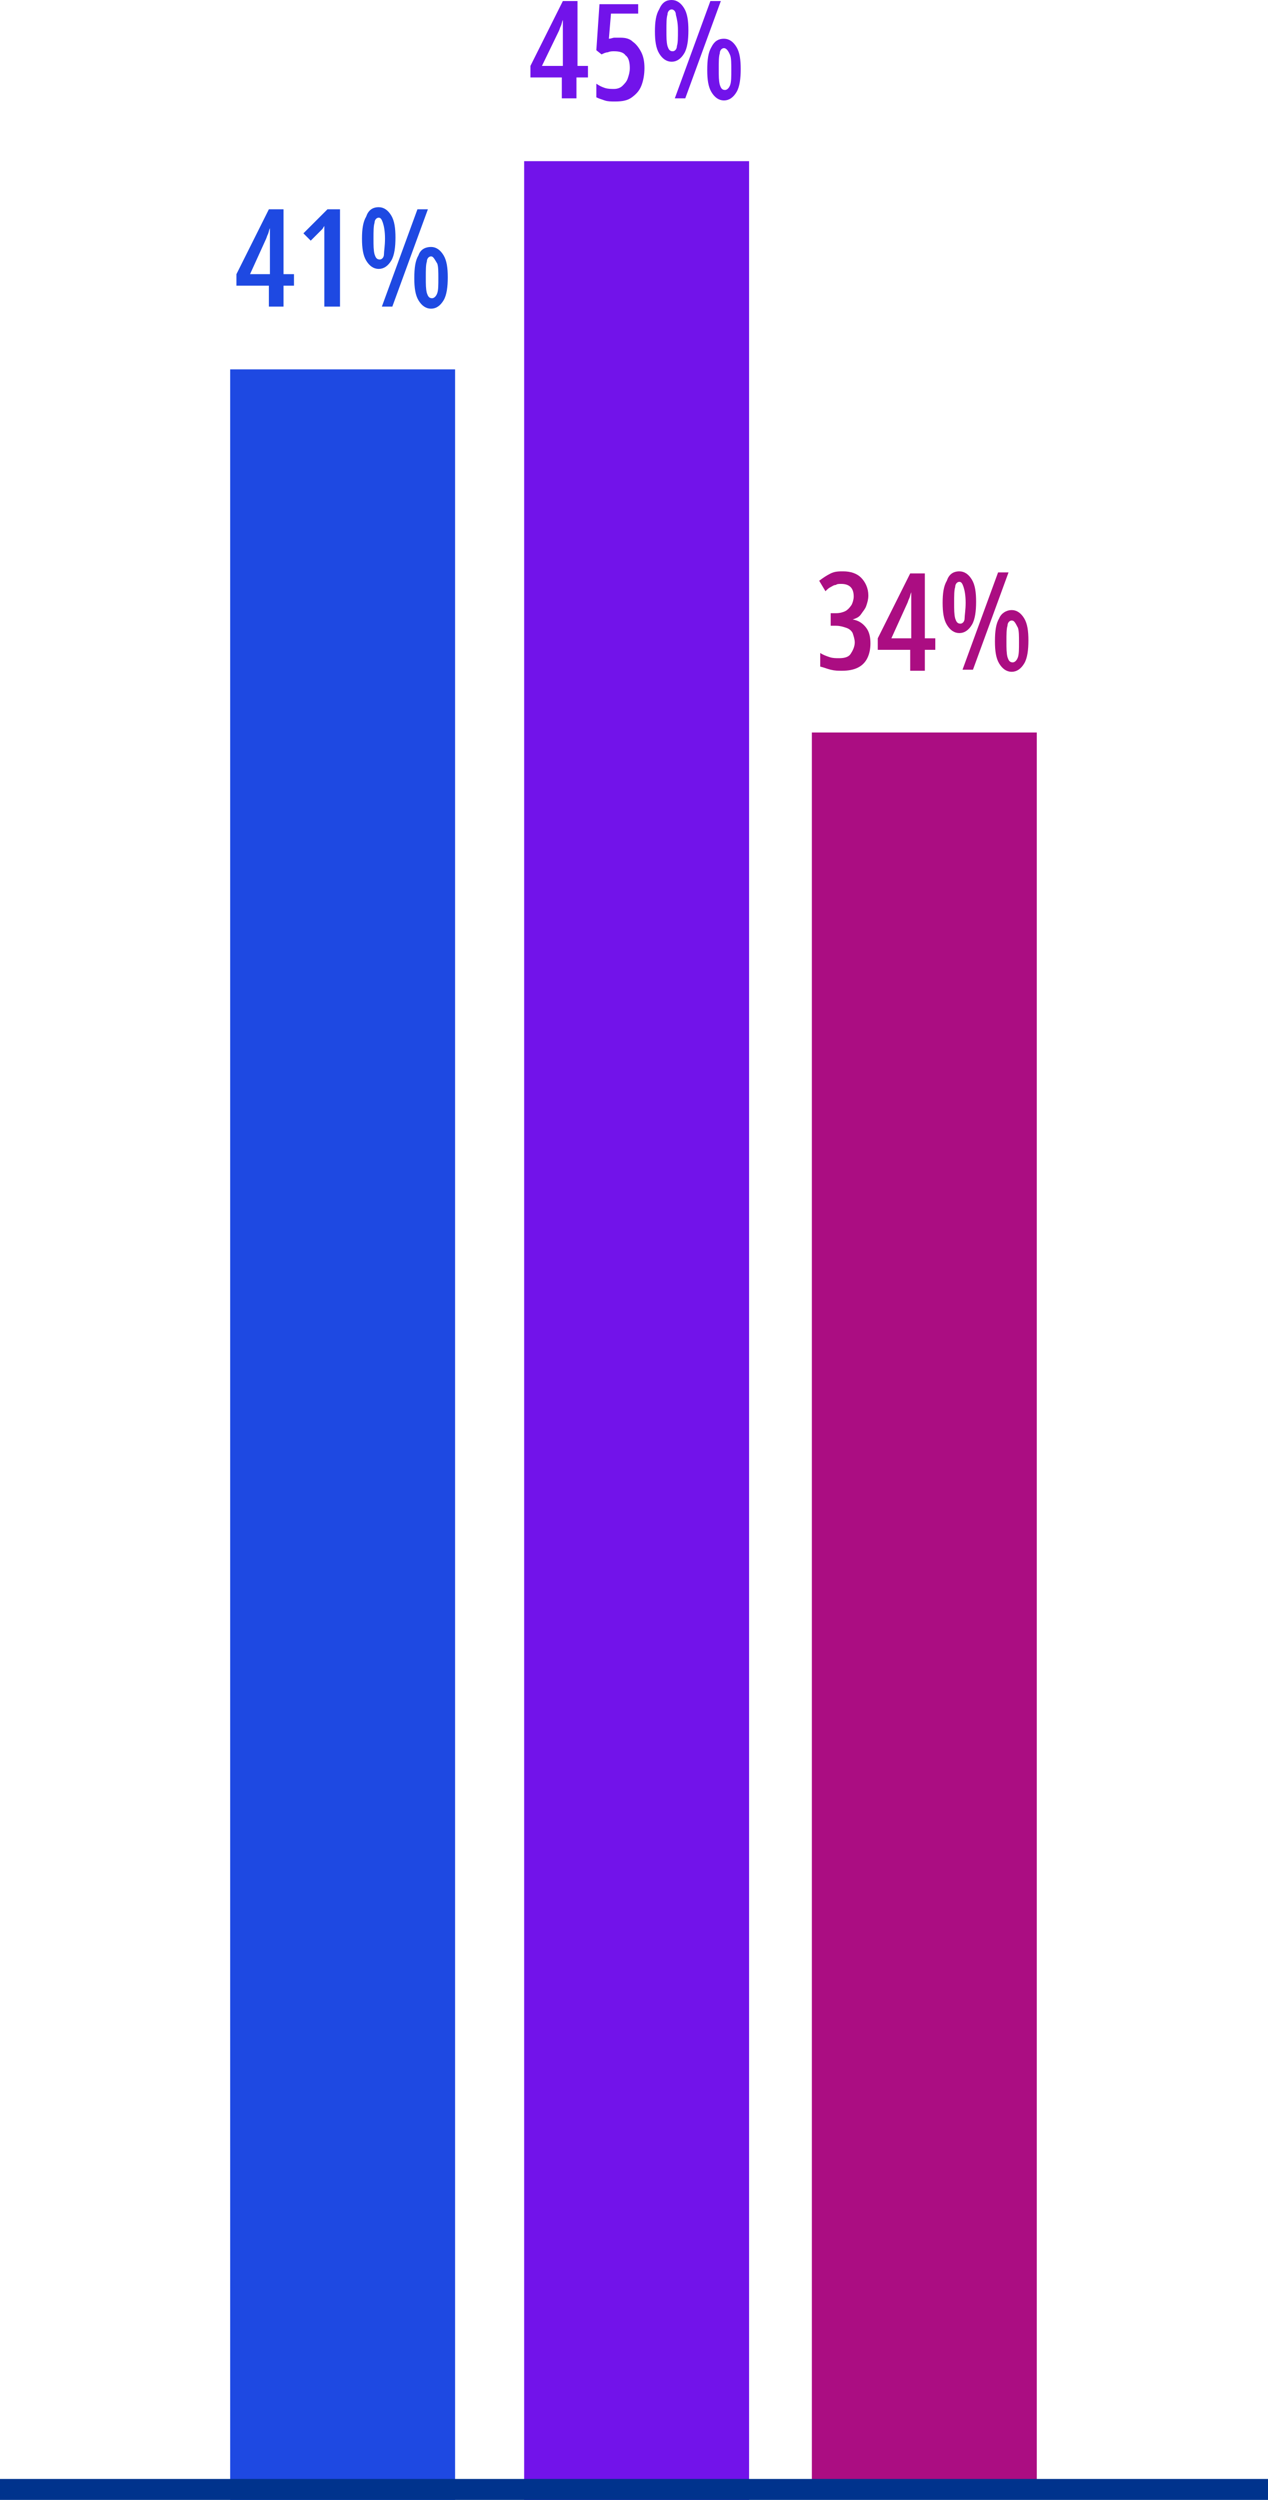 <?xml version="1.0" encoding="UTF-8"?>
<svg id="Layer_2" xmlns="http://www.w3.org/2000/svg" viewBox="0 0 121.2 238.9">
  <defs>
    <style>
      .cls-1 {
        fill: #00338d;
      }

      .cls-2 {
        fill: #7213ea;
      }

      .cls-3 {
        fill: #1e49e2;
      }

      .cls-4 {
        fill: #ab0d82;
      }
    </style>
  </defs>
  <g id="Layer_2-2" data-name="Layer_2">
    <g>
      <g>
        <path class="cls-3" d="M28.1,27.3h-1v2h-1.4v-2h-3.1v-1.1l3.1-6.2h1.4v6.2h1v1.1ZM25.8,26.1v-4.3h0c-.1.2-.1.4-.2.6-.1.2-.1.3-.2.5l-1.5,3.3h1.9v-.1Z"/>
        <path class="cls-3" d="M32.4,29.3h-1.4v-7.7c-.1.1-.1.2-.2.3s-.2.2-.3.3l-.8.8-.7-.7,2.3-2.3h1.2v9.3h-.1Z"/>
        <path class="cls-3" d="M36.2,19.8c.5,0,.9.3,1.2.8s.4,1.2.4,2.1-.1,1.7-.4,2.2-.7.8-1.2.8-.9-.3-1.2-.8-.4-1.2-.4-2.1.1-1.6.4-2.1c.2-.6.6-.9,1.2-.9ZM36.2,20.8c-.2,0-.4.2-.4.5-.1.3-.1.8-.1,1.5s0,1.1.1,1.5c.1.3.2.5.5.5.2,0,.4-.2.4-.5s.1-.8.1-1.5-.1-1.2-.2-1.5-.2-.5-.4-.5ZM40.9,20l-3.4,9.3h-1l3.4-9.3h1ZM41.2,23.6c.5,0,.9.3,1.2.8s.4,1.2.4,2.1-.1,1.7-.4,2.2-.7.8-1.2.8-.9-.3-1.2-.8-.4-1.2-.4-2.1c0-1,.1-1.7.4-2.2.2-.6.7-.8,1.2-.8ZM41.2,24.5c-.2,0-.4.2-.4.5-.1.3-.1.8-.1,1.5s0,1.1.1,1.5c.1.3.2.5.5.5.2,0,.4-.2.5-.5s.1-.8.1-1.4,0-1.1-.1-1.4c-.3-.5-.4-.7-.6-.7Z"/>
      </g>
      <g>
        <g>
          <rect class="cls-3" x="22" y="35.3" width="21.5" height="203.6"/>
          <rect class="cls-2" x="50.1" y="15.4" width="21.5" height="223.5"/>
          <rect class="cls-4" x="77.6" y="70" width="21.5" height="168.8"/>
        </g>
        <rect class="cls-1" y="236.9" width="121.2" height="2"/>
        <g>
          <path class="cls-2" d="M56.1,7.4h-1v2h-1.4v-2h-3v-1.1L53.8.1h1.4v6.2h1v1.1h-.1ZM53.8,6.3V1.9h0c-.1.2-.1.4-.2.6s-.1.3-.2.5l-1.6,3.3h2Z"/>
          <path class="cls-2" d="M59.3,3.6c.5,0,.9.1,1.2.4.3.2.6.6.8,1s.3.9.3,1.5-.1,1.2-.3,1.7-.5.8-.9,1.1-.9.4-1.6.4c-.4,0-.7,0-1-.1s-.6-.2-.8-.3v-1.3c.3.2.5.3.8.4s.6.1.9.1.6-.1.8-.3c.2-.2.4-.4.5-.7.1-.3.2-.6.2-1,0-.5-.1-1-.4-1.2-.2-.3-.6-.4-1.1-.4-.2,0-.4,0-.6.1-.2,0-.4.1-.6.2l-.5-.4.3-4.4h3.7v.9h-2.6l-.2,2.4c.2,0,.4-.1.5-.1h.6Z"/>
          <path class="cls-2" d="M64.2,0c.5,0,.9.3,1.2.8.3.5.4,1.2.4,2.1s-.1,1.7-.4,2.2-.7.8-1.2.8-.9-.3-1.2-.8-.4-1.2-.4-2.1.1-1.6.4-2.1c.3-.7.7-.9,1.2-.9ZM64.2.9c-.2,0-.4.2-.4.5-.1.3-.1.8-.1,1.5s0,1.1.1,1.5c.1.3.2.5.5.5.2,0,.4-.2.4-.5.1-.3.1-.8.1-1.5s-.1-1.1-.2-1.5c0-.3-.2-.5-.4-.5ZM68.9.1l-3.4,9.3h-1L67.9.1h1ZM69.2,3.7c.5,0,.9.3,1.2.8.3.5.4,1.2.4,2.1s-.1,1.7-.4,2.2-.7.8-1.2.8-.9-.3-1.2-.8c-.3-.5-.4-1.2-.4-2.1,0-1,.1-1.7.4-2.2.3-.6.7-.8,1.2-.8ZM69.2,4.6c-.2,0-.4.2-.4.5-.1.3-.1.8-.1,1.5s0,1.1.1,1.5c.1.3.2.5.5.5.2,0,.4-.2.5-.5s.1-.8.1-1.4,0-1.1-.1-1.4c-.2-.5-.4-.7-.6-.7Z"/>
        </g>
      </g>
      <g>
        <path class="cls-4" d="M83,56.9c0,.4-.1.7-.2,1s-.3.5-.5.8-.5.4-.8.5h0c.6.1,1,.4,1.3.8s.4.9.4,1.5c0,.5-.1,1-.3,1.4s-.5.7-.9.9c-.4.2-.9.3-1.5.3-.4,0-.7,0-1.1-.1s-.6-.2-1-.3v-1.3c.3.2.6.3.9.4s.6.1.9.1c.5,0,.9-.1,1.1-.4s.4-.7.4-1.1c0-.3-.1-.6-.2-.9-.1-.2-.3-.4-.6-.5s-.6-.2-1-.2h-.5v-1.2h.5c.4,0,.7-.1.9-.2s.4-.3.6-.6c.1-.2.2-.5.2-.8,0-.4-.1-.7-.3-.9s-.5-.3-.9-.3c-.2,0-.4,0-.5.1-.2,0-.3.1-.5.2s-.3.2-.5.4l-.6-1c.4-.3.7-.5,1.1-.7s.8-.2,1.2-.2c.7,0,1.3.2,1.7.6s.7,1,.7,1.7Z"/>
        <path class="cls-4" d="M89.4,62.1h-1v2h-1.4v-2h-3.1v-1.1l3.1-6.2h1.4v6.2h1v1.1ZM87.1,60.9v-4.3h0c-.1.2-.1.4-.2.6s-.1.3-.2.5l-1.5,3.3h1.9v-.1Z"/>
        <path class="cls-4" d="M91.7,54.6c.5,0,.9.3,1.2.8.3.5.4,1.2.4,2.1s-.1,1.7-.4,2.2-.7.8-1.2.8-.9-.3-1.2-.8-.4-1.2-.4-2.1.1-1.6.4-2.1c.2-.6.6-.9,1.2-.9ZM91.7,55.6c-.2,0-.4.2-.4.5-.1.3-.1.8-.1,1.5s0,1.1.1,1.5c.1.3.2.5.5.5.2,0,.4-.2.4-.5s.1-.8.1-1.5-.1-1.2-.2-1.5-.2-.5-.4-.5ZM96.4,54.7l-3.4,9.3h-1l3.4-9.3h1ZM96.7,58.3c.5,0,.9.3,1.2.8.3.5.4,1.2.4,2.1s-.1,1.7-.4,2.2-.7.8-1.2.8-.9-.3-1.2-.8-.4-1.2-.4-2.1c0-1,.1-1.7.4-2.2.2-.5.7-.8,1.2-.8ZM96.7,59.3c-.2,0-.4.2-.4.5-.1.3-.1.8-.1,1.5s0,1.1.1,1.5c.1.3.2.5.5.5.2,0,.4-.2.5-.5s.1-.8.1-1.4,0-1.1-.1-1.4c-.3-.6-.4-.7-.6-.7Z"/>
      </g>
    </g>
  </g>
</svg>